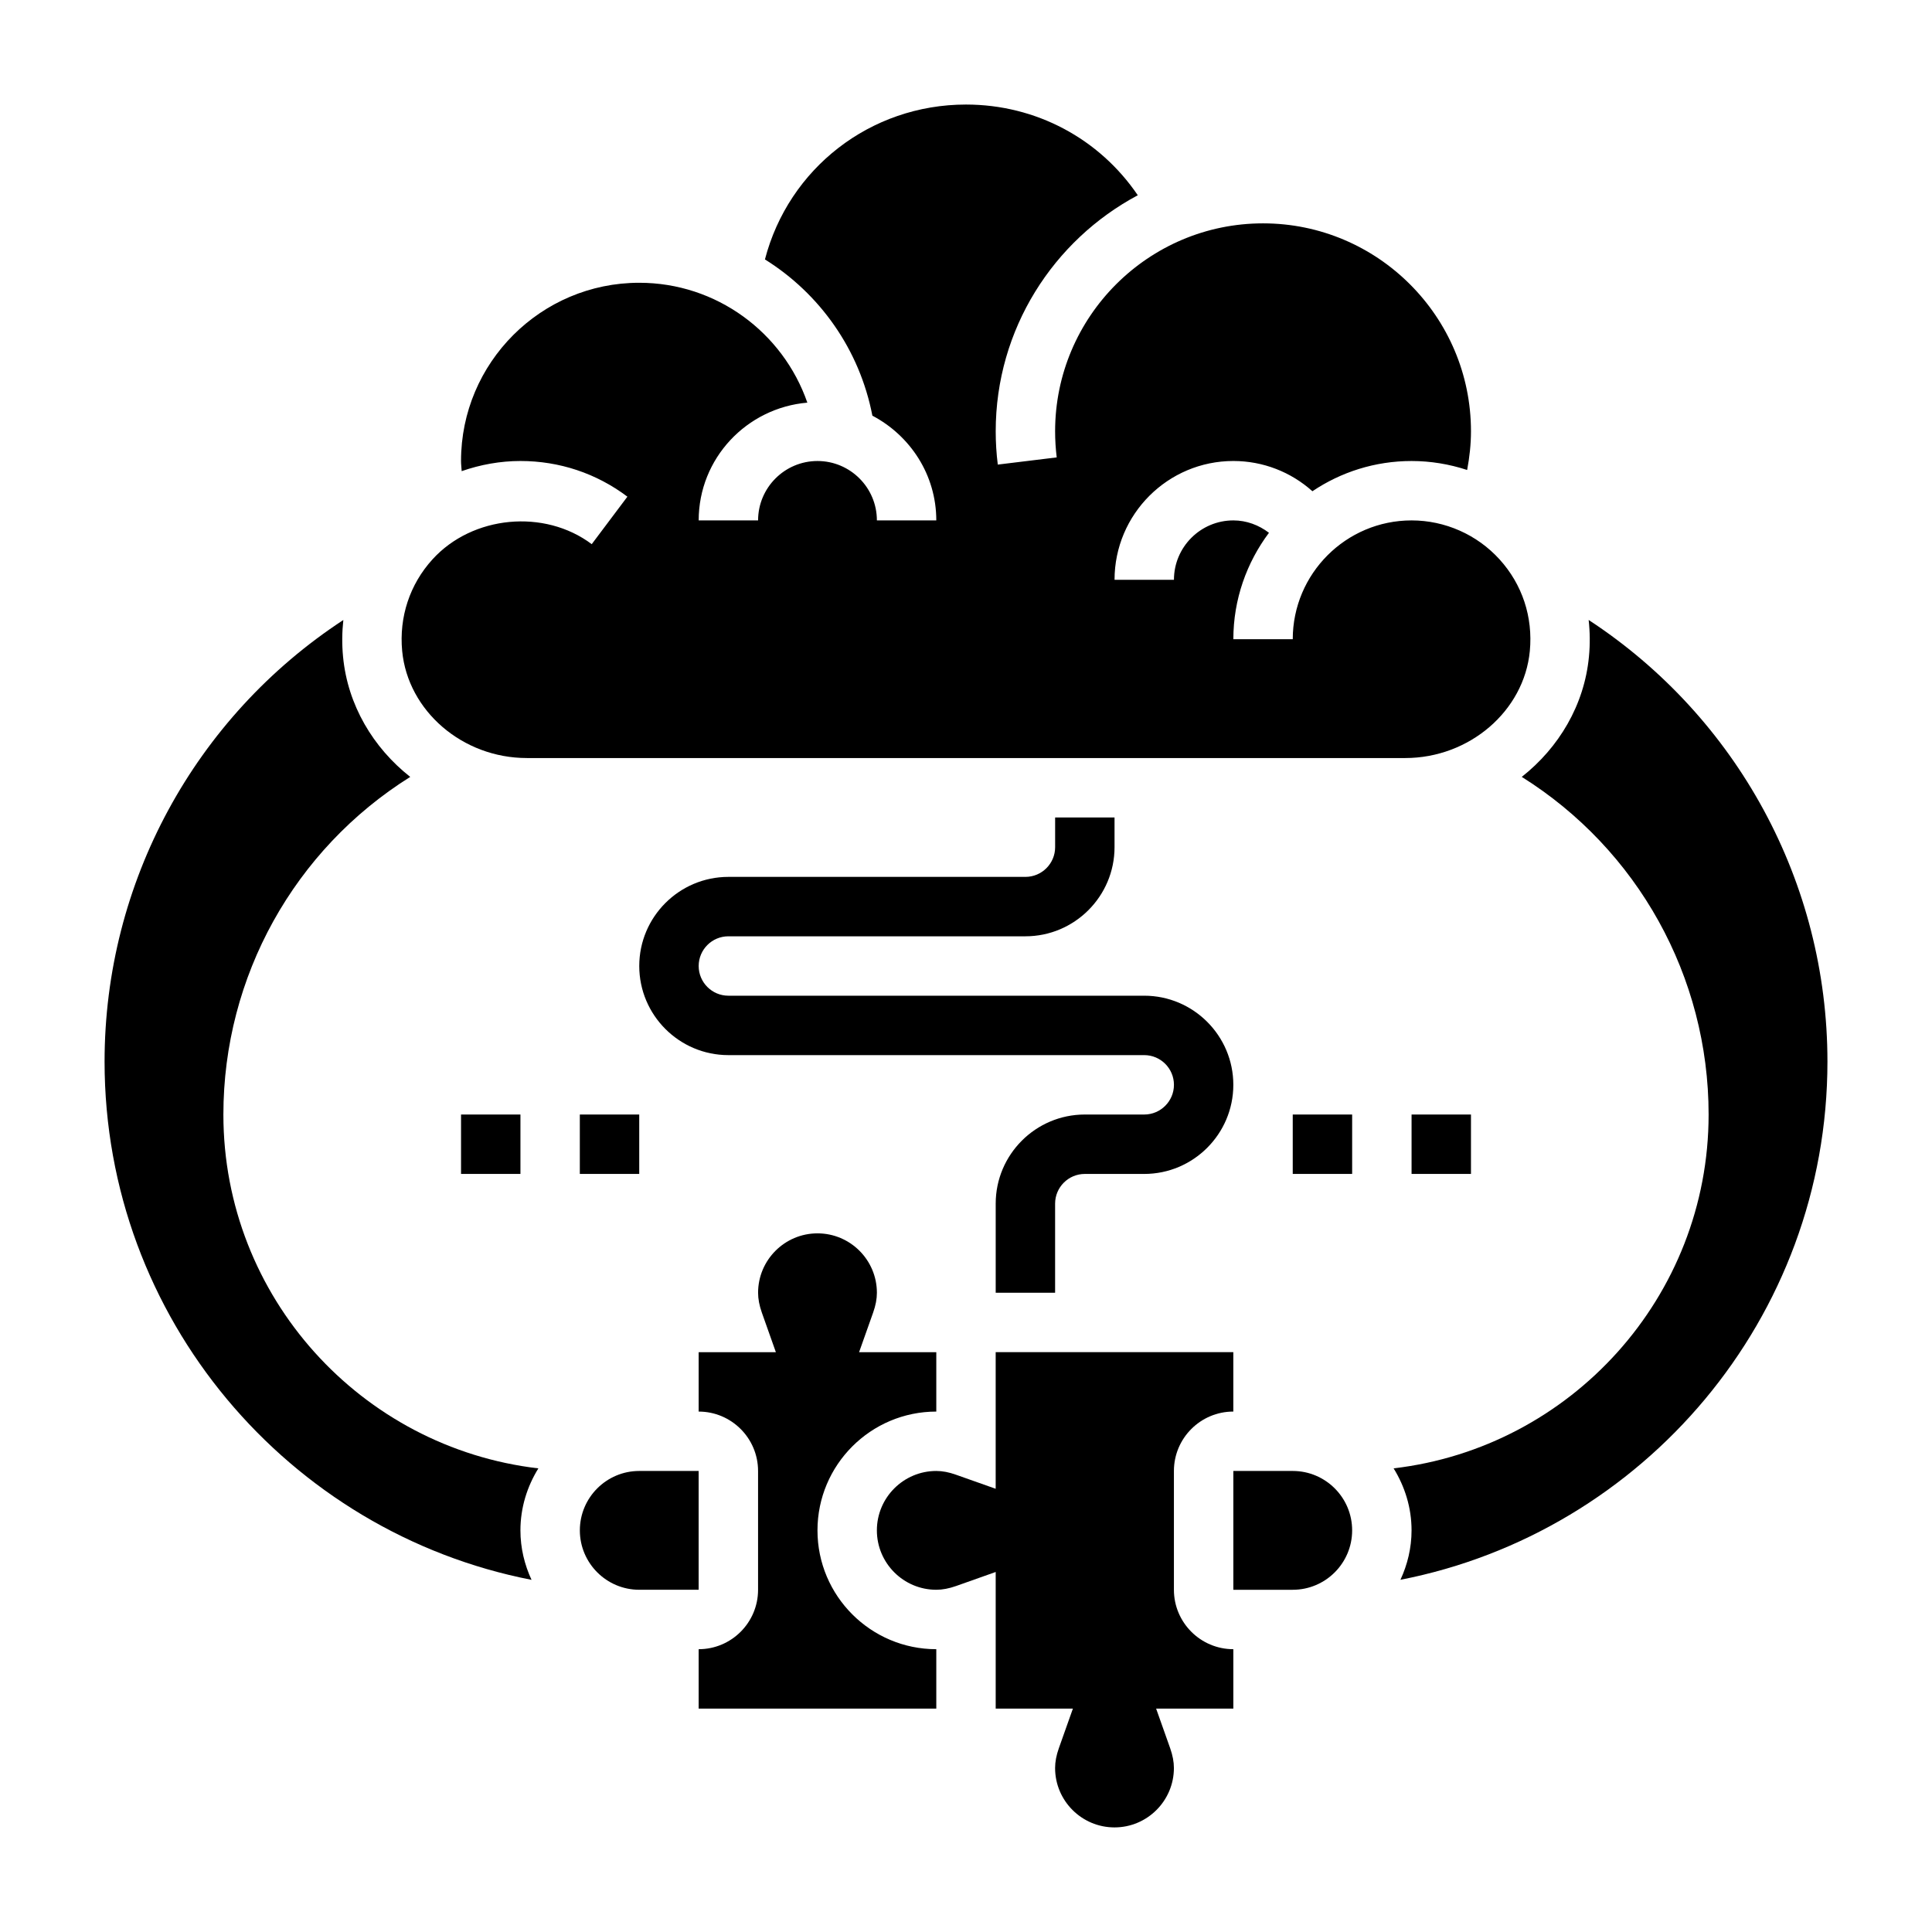 <?xml version="1.0" encoding="UTF-8"?>
<!-- Uploaded to: SVG Repo, www.svgrepo.com, Generator: SVG Repo Mixer Tools -->
<svg fill="#000000" width="800px" height="800px" version="1.1" viewBox="144 144 512 512" xmlns="http://www.w3.org/2000/svg">
 <g>
  <path d="m447.23 439.36h-15.742c-13.02 0-23.617 10.598-23.617 23.617v23.617h15.742v-23.617c0-4.336 3.527-7.871 7.871-7.871h15.742c13.02 0 23.617-10.598 23.617-23.617s-10.598-23.617-23.617-23.617h-110.2c-4.344 0-7.871-3.535-7.871-7.871s3.527-7.871 7.871-7.871h78.719c13.02 0 23.617-10.598 23.617-23.617v-7.871h-15.742v7.871c0 4.336-3.527 7.871-7.871 7.871h-78.723c-13.02 0-23.617 10.598-23.617 23.617s10.598 23.617 23.617 23.617h110.21c4.344 0 7.871 3.535 7.871 7.871 0 4.336-3.527 7.871-7.871 7.871z"/>
  <path d="m297.66 439.36h15.742v15.742h-15.742z"/>
  <path d="m266.18 439.36h15.742v15.742h-15.742z"/>
  <path d="m486.59 439.36h15.742v15.742h-15.742z"/>
  <path d="m518.08 439.36h15.742v15.742h-15.742z"/>
  <path d="m203.2 439.36c0-36.574 18.805-70.242 49.516-89.473-9.832-7.746-16.586-19.043-17.805-31.859-0.309-3.258-0.277-6.519 0.078-9.723-39.285 25.719-63.277 69.504-63.277 117.03 0 68 48.766 124.78 113.15 137.34-1.852-4-2.945-8.41-2.945-13.102 0-6.047 1.793-11.645 4.754-16.438-46.926-5.469-83.473-45.406-83.473-93.77z"/>
  <path d="m329.15 533.82h-15.742c-8.684 0-15.742 7.062-15.742 15.742 0 8.684 7.062 15.742 15.742 15.742h15.742z"/>
  <path d="m283.61 344.89h232.78c17.004 0 31.512-12.461 33.031-28.371 0.852-9.02-2-17.648-8.039-24.293-5.957-6.551-14.445-10.312-23.301-10.312-17.367 0-31.488 14.121-31.488 31.488h-15.742c0-10.578 3.543-20.324 9.438-28.207-2.691-2.047-5.934-3.281-9.438-3.281-8.684 0-15.742 7.062-15.742 15.742h-15.742c0-17.367 14.121-31.488 31.488-31.488 7.879 0 15.266 2.922 20.949 8.016 7.519-5.055 16.555-8.012 26.277-8.012 5.047 0 10.012 0.828 14.73 2.379 0.629-3.371 1.016-6.789 1.016-10.254 0-30.387-24.727-55.105-55.105-55.105s-55.105 24.719-55.105 55.105c0 2.348 0.148 4.652 0.426 6.918l-15.617 1.906c-0.371-2.941-0.551-5.91-0.551-8.824 0-27.07 15.281-50.625 37.652-62.551-10.18-14.996-26.984-24.039-45.523-24.039-25.41 0-47.02 16.973-53.285 41.043 14.492 9.047 25.082 23.836 28.473 41.406 10.02 5.277 16.938 15.668 16.938 27.758h-15.742c0-8.684-7.062-15.742-15.742-15.742-8.684 0-15.742 7.062-15.742 15.742h-15.742c0-16.438 12.707-29.828 28.797-31.211-6.469-18.625-24.094-31.766-44.547-31.766-26.047 0-47.23 21.184-47.23 47.23 0 0.906 0.125 1.793 0.172 2.691 4.969-1.73 10.219-2.688 15.57-2.688 10.328 0 20.129 3.266 28.348 9.453l-9.453 12.586c-12.516-9.406-31.598-7.621-42.195 4.023-6.039 6.644-8.887 15.273-8.039 24.293 1.52 15.902 16.027 28.363 33.031 28.363z"/>
  <path d="m565.01 308.3c0.355 3.203 0.395 6.453 0.078 9.715-1.219 12.824-7.973 24.121-17.805 31.867 30.699 19.23 49.516 52.898 49.516 89.473 0 48.367-36.551 88.301-83.477 93.773 2.961 4.793 4.754 10.387 4.754 16.434 0 4.691-1.094 9.102-2.945 13.098 64.387-12.555 113.16-69.328 113.16-137.33 0-47.523-23.996-91.309-63.277-117.03z"/>
  <path d="m486.59 533.82h-15.742v31.488h15.742c8.684 0 15.742-7.062 15.742-15.742 0.004-8.688-7.059-15.746-15.742-15.746z"/>
  <path d="m360.64 549.57c0-17.367 14.121-31.488 31.488-31.488v-15.742h-20.461l3.723-10.492c0.672-1.898 0.996-3.617 0.996-5.254 0-8.684-7.062-15.742-15.742-15.742-8.684 0-15.742 7.062-15.742 15.742 0 1.637 0.324 3.352 0.992 5.25l3.719 10.496h-20.461v15.742c8.684 0 15.742 7.062 15.742 15.742v31.488c0 8.684-7.062 15.742-15.742 15.742v15.742h62.977v-15.742c-17.363 0.004-31.488-14.117-31.488-31.484z"/>
  <path d="m455.1 565.31v-31.488c0-8.684 7.062-15.742 15.742-15.742v-15.742h-62.977v36.203l-10.5-3.715c-1.879-0.676-3.602-1.004-5.242-1.004-8.684 0-15.742 7.062-15.742 15.742 0 8.684 7.062 15.742 15.742 15.742 1.637 0 3.363-0.332 5.242-0.992l10.504-3.723v36.207h20.461l-3.723 10.492c-0.672 1.898-0.996 3.613-0.996 5.25 0 8.684 7.062 15.742 15.742 15.742 8.684 0 15.742-7.062 15.742-15.742 0-1.637-0.324-3.352-0.992-5.25l-3.719-10.492h20.461v-15.742c-8.684-0.004-15.746-7.066-15.746-15.746z"/>
 </g>
</svg>